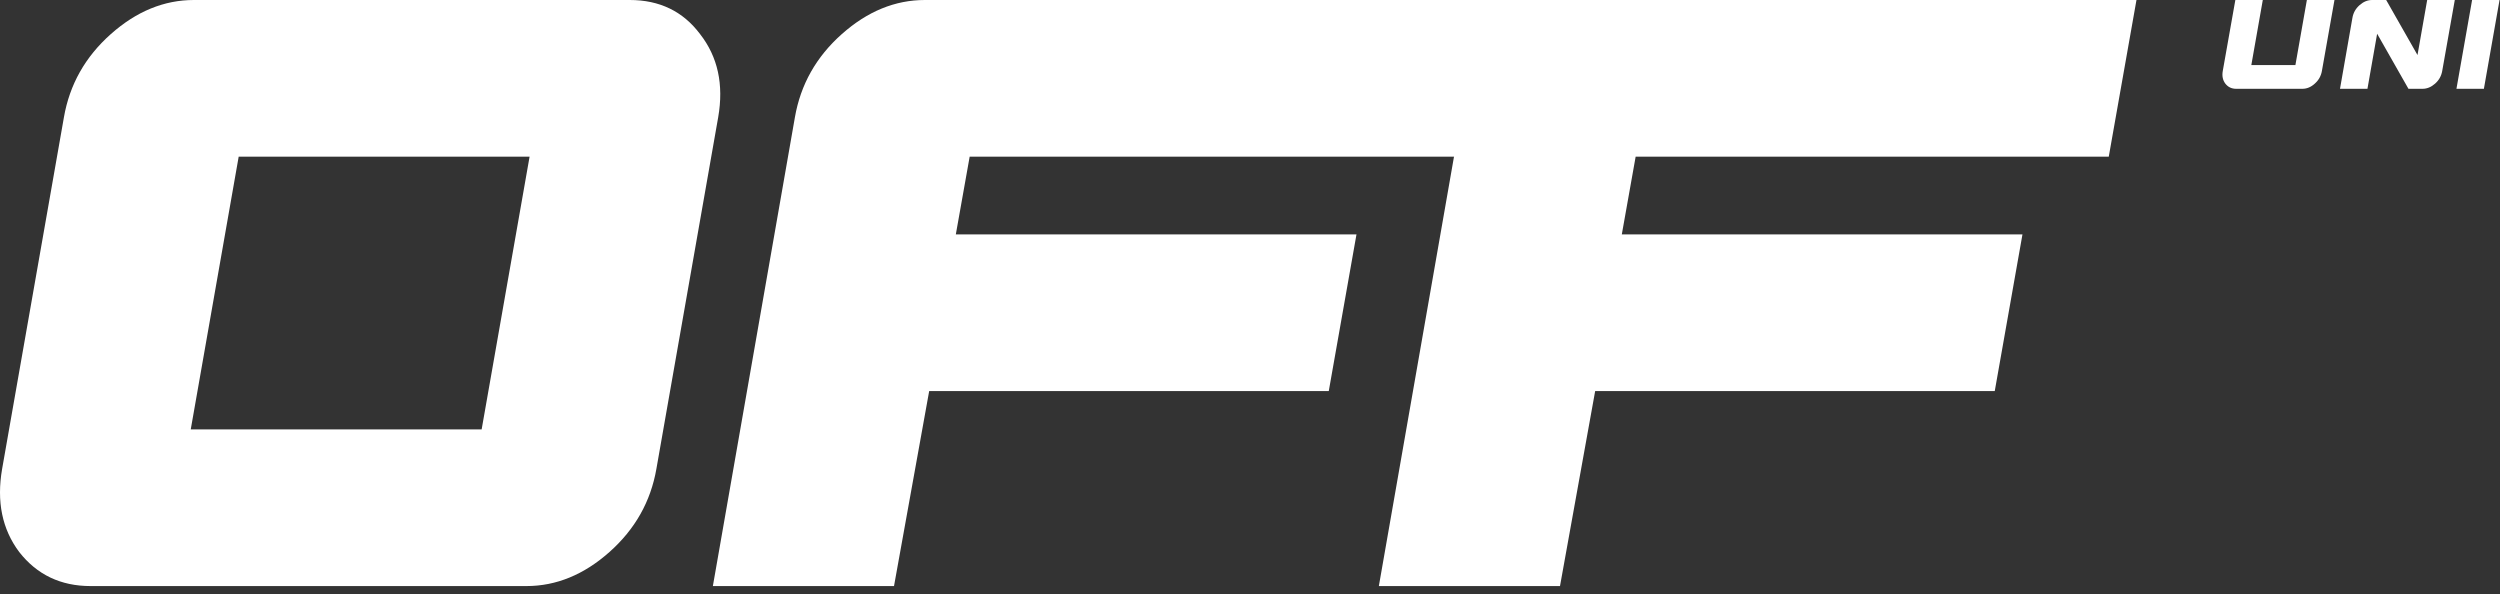 <svg xmlns="http://www.w3.org/2000/svg" width="244" height="58" viewBox="0 0 244 58" fill="none"><rect x="0" y="0" width="244" height="58" fill="#333333" stroke="none"/><path d="M47.008 41.912L51.688 15.288H23.296L18.616 41.912H47.008ZM61.464 0C64.376 0 66.664 1.109 68.328 3.328C70.061 5.547 70.651 8.251 70.096 11.44L64.064 45.76C63.509 48.949 61.984 51.653 59.488 53.872C56.992 56.091 54.288 57.2 51.376 57.2H8.84C5.928 57.2 3.605 56.091 1.872 53.872C0.208 51.653 -0.347 48.949 0.208 45.76L6.24 11.44C6.795 8.251 8.32 5.547 10.816 3.328C13.312 1.109 16.016 0 18.928 0H61.464Z" fill="white"></path><path d="M94.64 15.288L93.288 22.88H132.392L129.688 38.168H90.688L87.256 57.2H69.576L77.584 11.44C78.139 8.251 79.664 5.547 82.16 3.328C84.656 1.109 87.36 0 90.272 0H161.871L159.167 15.288H94.64Z" fill="white"></path><path d="M159.64 15.288L158.288 22.88H197.392L194.688 38.168H155.688L152.256 57.2H134.576L142.584 11.44C143.139 8.251 144.664 5.547 147.16 3.328C149.656 1.109 152.36 0 155.272 0H208.52L205.816 15.288H159.64Z" fill="white"></path><path d="M239.749 8.667L241.277 0H243.956L242.428 8.667H239.749Z" fill="white"></path><path d="M239.588 0L238.359 6.933C238.275 7.417 238.044 7.826 237.665 8.162C237.287 8.499 236.878 8.667 236.436 8.667H235.065L232.008 3.293L231.063 8.667H228.384L229.598 1.733C229.682 1.25 229.913 0.84 230.291 0.504C230.669 0.168 231.079 0 231.52 0H232.891L235.948 5.373L236.893 0H239.588Z" fill="white"></path><path d="M227.845 0L226.616 6.933C226.532 7.417 226.301 7.826 225.923 8.162C225.555 8.499 225.151 8.667 224.709 8.667H218.249C217.808 8.667 217.456 8.499 217.193 8.162C216.941 7.826 216.857 7.417 216.941 6.933L218.17 0H220.849L219.73 6.35H224.032L225.151 0H227.845Z" fill="white"></path></svg>